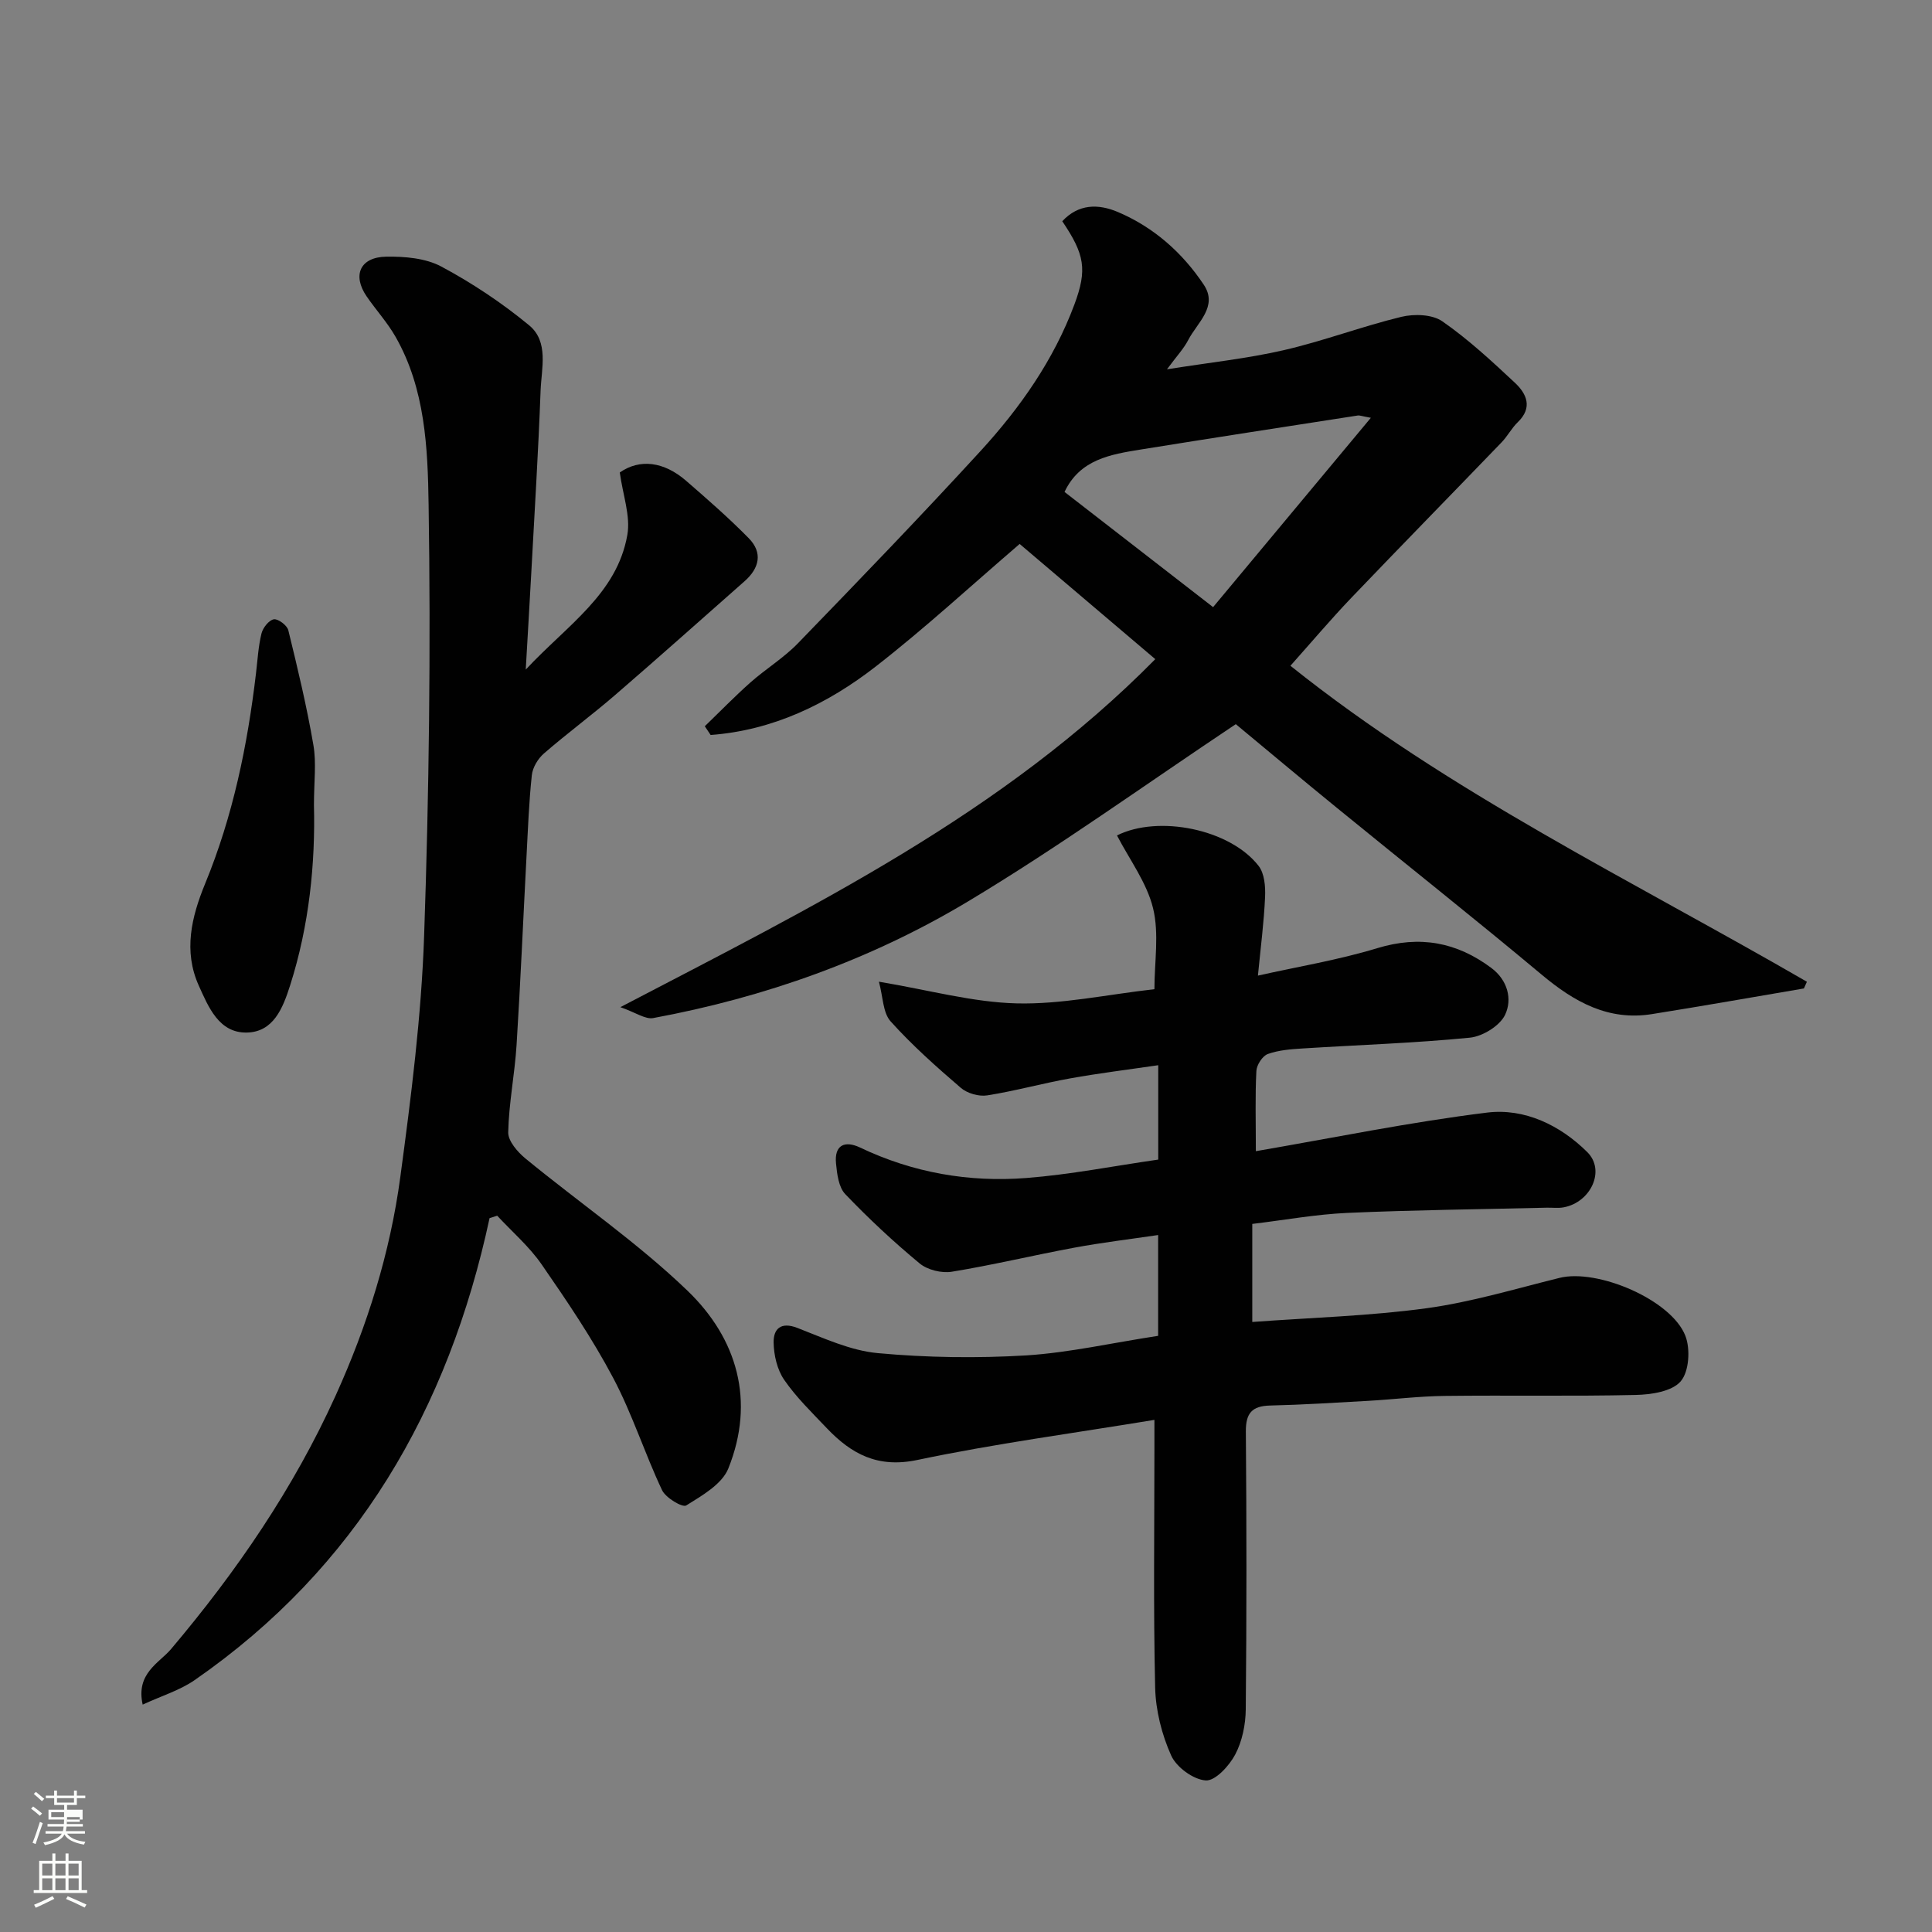 <svg enable-background="new 0 0 400 400" viewBox="0 0 400 400" xmlns="http://www.w3.org/2000/svg"><rect x="0" y="0" width="400" height="400" fill="#808080" stroke="none"/><path d="m6.44 374.46.42-.45c.65.47 1.27.95 1.85 1.44l-.45.49c-.65-.56-1.25-1.06-1.82-1.48m.93 7.33-.63-.26c.55-1.36 1.05-2.8 1.52-4.33.19.1.38.19.59.27-.46 1.29-.95 2.73-1.48 4.32m-.38-10.38.44-.42c.43.34 1.01.82 1.74 1.44l-.49.49c-.53-.51-1.09-1.01-1.69-1.51m2.5.35h1.72v-1.04h.59v1.04h3.52v-1.04h.59v1.04h1.75v.53h-1.75v1.42h-2.03v.97h3.22v2.03h-3.24c0 .35-.01.66-.03.93h3.32v.53h-3.37c-.03.27-.08.58-.15.94h3.96v.53h-3.71c.67.92 1.93 1.48 3.79 1.68-.13.24-.23.44-.29.59-2.13-.38-3.48-1.08-4.04-2.12-.43.97-1.77 1.72-4.03 2.23-.09-.19-.2-.37-.33-.55 2.1-.42 3.37-1.03 3.81-1.83h-3.36v-.53h3.58c.08-.29.13-.61.16-.94h-3.33v-.53h3.39c.02-.27.04-.58.04-.93h-3.23v-2.03h3.25v-.97h-2.07v-1.42h-1.73zm1.12 3.44v1h2.65c.01-.3.02-.44.01-.4v-.25-.35zm1.19-2h3.52v-.91h-3.52zm4.71 3h-2.63v.59c0 .15-.01.28-.01.4h2.64v-1.99z" fill="#fbfcfa"/><path d="m13.56 383.74h.63v1.52h2.72v6.07h1.13v.6h-11.06v-.6h1.13v-6.07h2.73v-1.52h.63v1.52h2.1v-1.52zm-2.69 8.83.38.56c-1.24.63-2.53 1.25-3.85 1.85-.1-.21-.21-.42-.34-.63 1.36-.55 2.63-1.15 3.81-1.78m-2.13-4.27h2.1v-2.45h-2.1zm0 3.04h2.1v-2.46h-2.1zm2.72-3.04h2.1v-2.45h-2.1zm0 3.04h2.1v-2.46h-2.1zm6.07 3.6c-1.41-.71-2.7-1.3-3.86-1.78l.35-.56c1.45.62 2.75 1.19 3.88 1.72zm-1.25-9.09h-2.1v2.45h2.1zm-2.09 5.49h2.1v-2.46h-2.1z" fill="#fbfcfa"/><g fill="#010101"><path d="m239.78 276.57c0-6.66 0-13.26 0-20.87-5.9.87-11.65 1.56-17.32 2.61-8.49 1.57-16.89 3.6-25.41 4.99-2.11.34-5.04-.38-6.66-1.73-5.4-4.47-10.55-9.28-15.39-14.34-1.37-1.43-1.7-4.15-1.91-6.34-.38-3.84 1.81-4.81 4.99-3.3 10.93 5.21 22.51 7.23 34.44 6.3 9.09-.71 18.09-2.49 27.28-3.81 0-6.37 0-12.33 0-19.54-6.19.91-12.24 1.65-18.24 2.73-5.75 1.03-11.41 2.61-17.18 3.52-1.72.27-4.12-.42-5.45-1.56-5.06-4.35-10.09-8.82-14.54-13.77-1.61-1.79-1.56-5.06-2.42-8.21 10.37 1.73 19.41 4.26 28.52 4.49 9.25.23 18.56-1.81 28.52-2.94 0-5.63 1.01-11.48-.28-16.76-1.3-5.31-4.88-10.07-7.47-15.07 8.53-4.28 23.35-1.35 29.31 6.29 1.23 1.57 1.45 4.29 1.35 6.45-.23 5.21-.91 10.4-1.48 16.28 8.18-1.84 16.61-3.22 24.7-5.68 8.8-2.68 16.44-1.27 23.62 4.09 3.39 2.53 4.39 6.47 2.85 9.71-1.09 2.28-4.65 4.47-7.3 4.73-11.49 1.13-23.05 1.5-34.58 2.23-2.44.15-4.98.34-7.24 1.15-1.11.4-2.31 2.26-2.37 3.51-.27 5.14-.11 10.31-.11 16.61 16.21-2.79 31.96-6.03 47.87-7.99 7.76-.96 15.16 2.62 20.75 8.18 3.83 3.8.72 10.41-4.91 11.44-1.13.21-2.33.04-3.49.07-13.77.33-27.54.47-41.29 1.08-6.51.29-12.98 1.48-19.67 2.28v20.3c12.19-.9 24.21-1.23 36.06-2.84 9.3-1.27 18.41-4.03 27.56-6.29 7.86-1.95 23.14 4.53 26.05 12 1.06 2.73.77 7.41-.97 9.42-1.81 2.1-6.08 2.75-9.31 2.82-13.19.3-26.39.04-39.58.2-5.27.06-10.53.72-15.8 1.02-6.76.38-13.53.81-20.3.97-3.77.09-5.07 1.57-5.04 5.4.16 19.16.17 38.33-.02 57.49-.03 3.16-.73 6.62-2.19 9.38-1.24 2.34-4.14 5.49-6.1 5.35-2.57-.18-6.06-2.73-7.15-5.16-1.95-4.34-3.21-9.34-3.32-14.1-.38-16.49-.15-32.99-.15-49.49 0-1.81 0-3.62 0-5.9-16.67 2.75-33.01 4.92-49.08 8.3-8.21 1.73-13.66-1.23-18.76-6.59-3.07-3.23-6.32-6.38-8.82-10.01-1.45-2.11-2.14-5.11-2.18-7.73-.04-2.8 1.48-4.34 4.92-3.01 5.43 2.1 10.98 4.7 16.65 5.22 10.19.94 20.55 1.08 30.77.47 8.93-.58 17.78-2.6 27.27-4.05z"/><path d="m255.86 149.93c-19 12.67-36.76 25.5-55.49 36.73-20.06 12.03-42.04 19.84-65.13 24.12-1.64.3-3.61-1.15-6.8-2.26 40-20.89 79.18-40.05 110.75-72.05-9.62-8.18-19.06-16.19-28.08-23.85-9.98 8.56-19.54 17.39-29.78 25.36-10.05 7.82-21.36 13.24-34.2 14.19-.4-.6-.81-1.21-1.21-1.81 3.13-3.02 6.17-6.15 9.42-9.04 3.18-2.82 6.91-5.09 9.85-8.12 12.73-13.14 25.44-26.32 37.81-39.81 8.19-8.94 15.16-18.85 19.44-30.34 2.7-7.25 2.13-10.38-2.51-17.25 3.36-3.6 7.43-3.64 11.53-1.9 7.43 3.16 13.35 8.42 17.77 15.05 3.01 4.51-1.36 7.85-3.21 11.43-.95 1.83-2.42 3.38-4.41 6.08 8.84-1.41 16.61-2.22 24.17-3.96 8.21-1.89 16.15-4.91 24.34-6.9 2.66-.64 6.41-.53 8.49.92 5.38 3.73 10.25 8.25 15.05 12.74 2.4 2.25 3.72 5.11.6 8.13-1.28 1.23-2.13 2.9-3.37 4.19-10.37 10.76-20.83 21.44-31.16 32.24-4.22 4.42-8.17 9.1-12.56 14.02 32.77 26.22 70.71 44.45 106.93 65.42-.21.46-.42.93-.62 1.39-10.49 1.78-20.96 3.64-31.47 5.31-9.04 1.44-16.08-2.53-22.8-8.15-13.96-11.67-28.23-22.97-42.32-34.47-7.38-6.01-14.66-12.13-21.03-17.41zm-4.7-24.23c11.04-13.25 21.61-25.93 32.66-39.2-1.84-.33-2.31-.54-2.73-.47-14.98 2.32-29.96 4.63-44.92 7.04-6.25 1.01-12.59 2.04-15.77 8.78 10.17 7.89 20.32 15.76 30.76 23.85z"/><path d="m101.36 252.2c-8.51 39.57-27.48 72.39-61.08 95.66-3.07 2.12-6.83 3.25-10.74 5.06-1.46-6.48 3.46-8.64 5.85-11.47 13.6-16.09 25.39-33.29 34.09-52.49 6.55-14.44 11.29-29.56 13.4-45.27 2.23-16.57 4.36-33.25 4.93-49.94 1.03-29.73 1.39-59.51.93-89.25-.18-11.75-.69-24-6.85-34.78-1.69-2.96-4.05-5.54-5.99-8.37-2.99-4.37-1.35-8.12 4.06-8.21 3.82-.06 8.14.3 11.4 2.04 6.41 3.43 12.58 7.54 18.19 12.17 4.13 3.41 2.54 8.95 2.37 13.6-.46 12.54-1.25 25.06-1.92 37.59-.34 6.22-.71 12.43-1.15 20.09 8.62-9.25 18.87-15.64 21.03-27.86.7-3.94-.93-8.29-1.56-12.95 4.17-2.9 9.15-2.25 13.73 1.72 4.43 3.84 8.85 7.7 12.96 11.88 2.97 3.02 2.2 6.23-.87 8.93-8.9 7.85-17.75 15.75-26.73 23.5-4.83 4.17-9.98 7.97-14.81 12.16-1.23 1.07-2.32 2.89-2.49 4.47-.6 5.57-.8 11.18-1.1 16.79-.69 13.03-1.24 26.07-2.06 39.09-.38 6.04-1.6 12.04-1.73 18.07-.04 1.81 1.95 4.1 3.6 5.45 11.14 9.15 23.14 17.37 33.49 27.32 10.34 9.93 14.09 22.88 8.48 36.84-1.31 3.25-5.44 5.61-8.72 7.65-.78.48-4.25-1.58-5-3.17-3.61-7.65-6.18-15.81-10.13-23.26-4.32-8.15-9.53-15.86-14.79-23.46-2.57-3.72-6.11-6.76-9.21-10.1-.53.16-1.06.33-1.58.5z"/><path d="m65 166.66c.3 12.06-.96 24.89-4.94 37.37-1.5 4.7-3.44 9.64-8.97 9.75-5.77.11-7.95-5.33-9.93-9.71-3.21-7.12-1.55-14.16 1.32-21.14 5.74-13.95 8.76-28.59 10.52-43.52.33-2.76.48-5.57 1.14-8.26.29-1.18 1.53-2.75 2.55-2.93.88-.15 2.75 1.25 3 2.26 1.93 7.87 3.82 15.76 5.19 23.74.65 3.72.12 7.64.12 12.44z"/></g></svg>